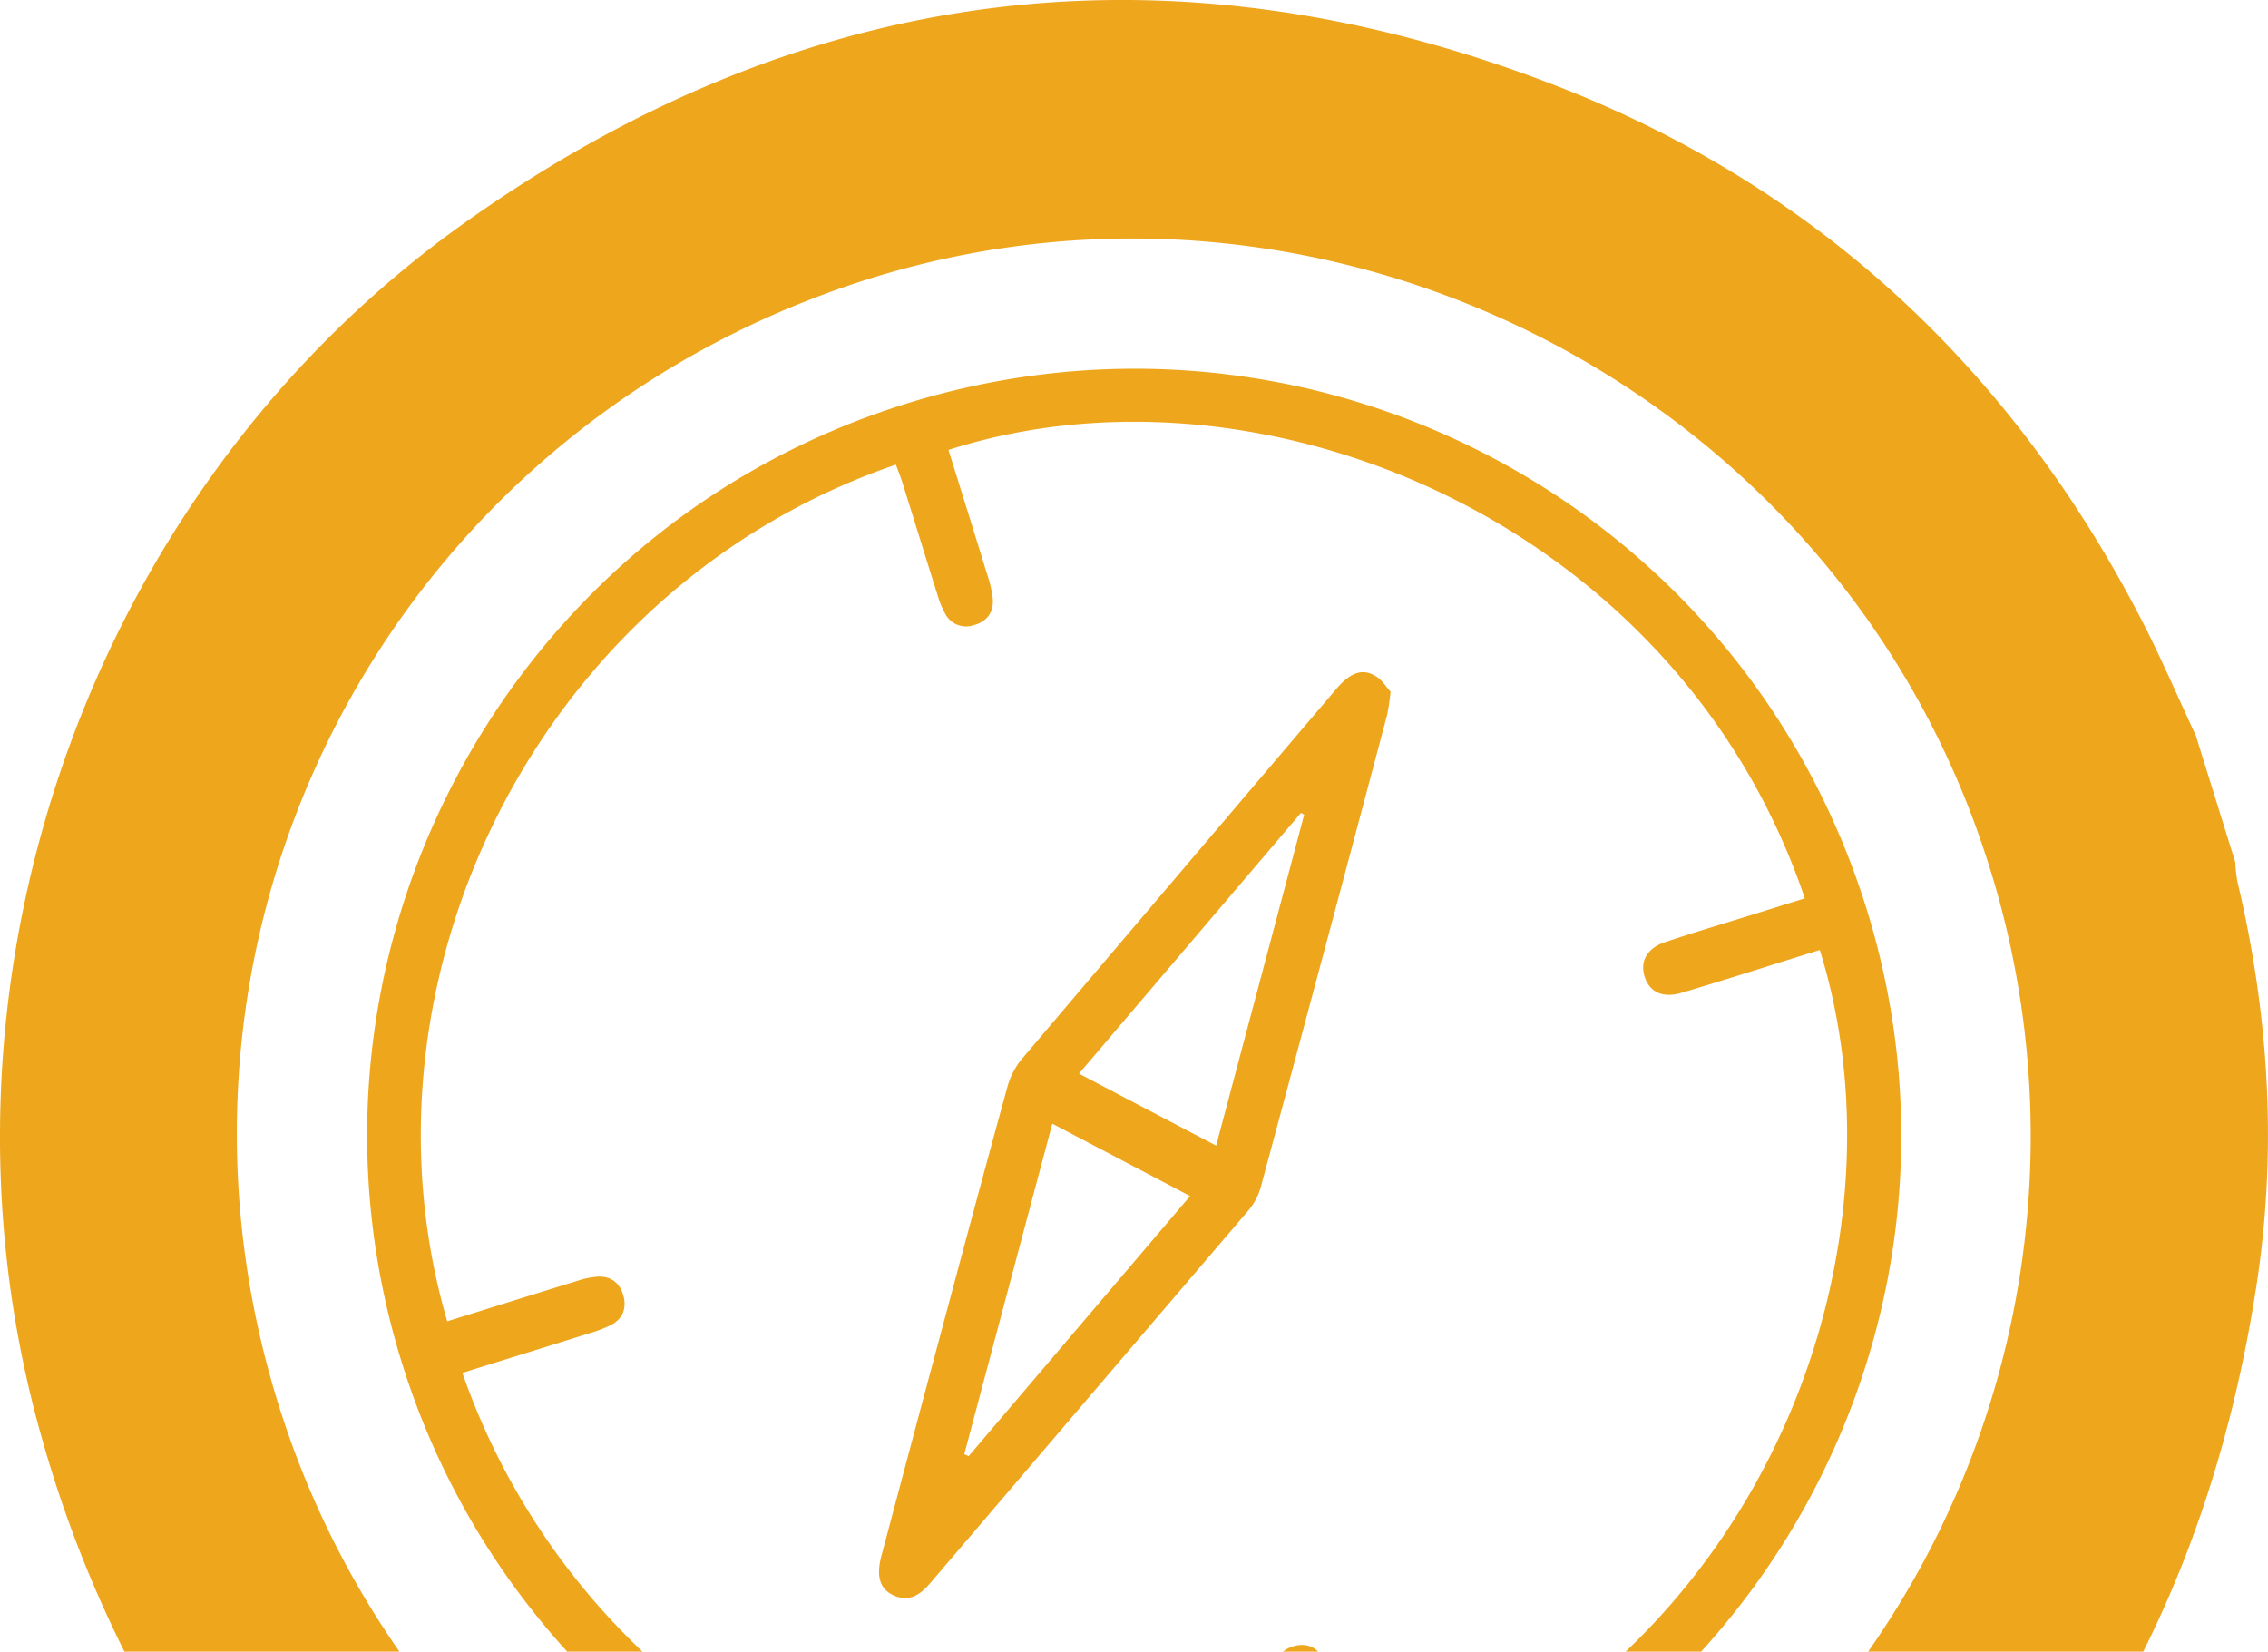<?xml version="1.0" encoding="UTF-8"?>
<svg data-bbox="-0.002 -0.005 664.748 484.105" viewBox="0 0 664.76 484.1" xmlns="http://www.w3.org/2000/svg" data-type="ugc">
    <g>
        <g>
            <path d="m282.63 426.25 1.3.54 64.89-76.22-40.39-21.21Z" fill="none"/>
            <path d="M379.06 482.54c2.87-.84 5.38-.34 7.26 1.56h90.13c58.6-55.9 77.4-140.06 56.9-205.65l-5.87 1.83c-11.57 3.6-23.11 7.31-34.73 10.74-5.6 1.66-9.47-.35-10.81-5-1.25-4.36.79-8.09 6.07-9.87 8.69-2.93 17.49-5.52 26.25-8.26l14.7-4.58c-37.16-109.89-158.8-161-251-131.43 3.81 12.21 7.64 24.42 11.4 36.66a32.69 32.69 0 0 1 1.6 7.05c.28 4-1.8 6.62-5.6 7.65a6.88 6.88 0 0 1-8.4-3.44 26.35 26.35 0 0 1-2.14-5.27c-3.49-11.06-6.91-22.15-10.38-33.22-.55-1.74-1.25-3.43-1.88-5.12-105 35.95-160.75 151.17-131.49 251.09l5.31-1.65c10.91-3.4 21.81-6.83 32.74-10.17a24.5 24.5 0 0 1 6.06-1.26c4-.18 6.58 1.9 7.56 5.73.92 3.59-.25 6.57-3.53 8.36a35 35 0 0 1-6.27 2.43c-12.35 3.89-24.71 7.72-37.43 11.69a206.24 206.24 0 0 0 52.78 81.69H376a8.73 8.73 0 0 1 3.06-1.56Zm-106.28-18.62c-2.77 3.24-5.71 5.66-10.26 3.92s-5.81-5.49-4.14-11.78q8.87-33.35 17.79-66.67c6.32-23.55 12.62-47.11 19.09-70.62a22 22 0 0 1 4.12-8.18q46.06-54.45 92.38-108.71c4.31-5.06 8-6.14 12-3.37 1.47 1 2.5 2.7 3.86 4.23a65.17 65.17 0 0 1-1 6.77q-18.42 69.19-37 138.34a18.1 18.1 0 0 1-3.52 6.78q-46.59 54.71-93.32 109.29Z" fill="none"/>
            <path d="M381.31 238.29c-21.82 25.63-43.63 51.26-65.06 76.42l40.2 21.1c8.54-32.1 17.18-64.55 25.81-97Z" fill="none"/>
            <path d="M117.94 399.89C80.77 281.5 147 155.18 265.66 118.31s244 29 281.27 147.56c24.76 78.8 3.64 161.07-48.36 218.23h49A263.4 263.4 0 0 0 581 247.61C534.73 111.53 384.63 37.45 248.74 83.68 109.58 131 36.05 280 84.15 419.34a262.69 262.69 0 0 0 32.93 64.76h49.17a224.67 224.67 0 0 1-48.31-84.21Z" fill="none"/>
            <path d="M379.06 482.54a8.73 8.73 0 0 0-3 1.56h10.3c-1.92-1.9-4.43-2.4-7.3-1.56Z" fill="#eea61d"/>
            <path d="M655.79 258.38a42.11 42.11 0 0 1-.61-5.64l-11.58-37.16c-5.29-11.31-10.19-22.82-15.92-33.9-37.94-73.43-95-126.92-171.89-156.68C342.62-18.73 235-5 136.08 65.38 26 143.71-24.17 287.64 11.21 417.66a353.29 353.29 0 0 0 25.26 66.44h80.61a262.69 262.69 0 0 1-32.93-64.76C36.05 280 109.58 131 248.74 83.68c135.89-46.23 286 27.85 332.25 163.93a263.4 263.4 0 0 1-33.43 236.49h80.64q23.91-47.89 33-106.14c6.33-40.06 3.98-80.06-5.41-119.58Z" fill="#eea61d"/>
            <path d="M546.93 265.87C509.67 147.28 384.21 81.46 265.66 118.31S80.77 281.5 117.94 399.89a224.67 224.67 0 0 0 48.31 84.21h22.06a206.24 206.24 0 0 1-52.78-81.69c12.72-4 25.08-7.8 37.43-11.69a35 35 0 0 0 6.27-2.43c3.28-1.79 4.45-4.77 3.53-8.36-1-3.83-3.59-5.91-7.56-5.73a24.5 24.5 0 0 0-6.06 1.26c-10.93 3.34-21.83 6.77-32.74 10.17l-5.31 1.65c-29.26-99.92 26.45-215.14 131.49-251.09.63 1.69 1.33 3.38 1.88 5.12 3.47 11.07 6.89 22.16 10.38 33.22a26.35 26.35 0 0 0 2.16 5.27 6.88 6.88 0 0 0 8.4 3.44c3.8-1 5.88-3.69 5.6-7.65a32.69 32.69 0 0 0-1.6-7.05c-3.76-12.24-7.59-24.45-11.4-36.66 92.18-29.54 213.82 21.54 251 131.43l-14.7 4.58c-8.76 2.74-17.56 5.33-26.25 8.26-5.28 1.78-7.32 5.51-6.07 9.87 1.34 4.65 5.21 6.66 10.81 5 11.62-3.43 23.16-7.14 34.73-10.74l5.87-1.83c20.5 65.59 1.7 149.75-56.9 205.65h22.12c51.96-57.16 73.08-139.43 48.32-218.23Z" fill="#eea61d"/>
            <path d="M406.58 209.51a65.17 65.17 0 0 0 1-6.77c-1.36-1.53-2.39-3.21-3.86-4.23-4-2.77-7.68-1.69-12 3.37q-46.24 54.32-92.38 108.71a22 22 0 0 0-4.12 8.18c-6.47 23.51-12.77 47.07-19.09 70.62q-8.93 33.33-17.79 66.67c-1.67 6.29-.3 10.09 4.14 11.78s7.49-.68 10.26-3.92q46.64-54.65 93.3-109.29a18.1 18.1 0 0 0 3.52-6.78q18.66-69.14 37.02-138.34ZM283.93 426.79l-1.3-.54 25.8-96.89 40.39 21.21Zm72.52-91-40.2-21.1c21.43-25.16 43.24-50.79 65.06-76.42l.95.51c-8.63 32.48-17.26 64.93-25.81 97.03Z" fill="#eea61d"/>
        </g>
    </g>
</svg>
